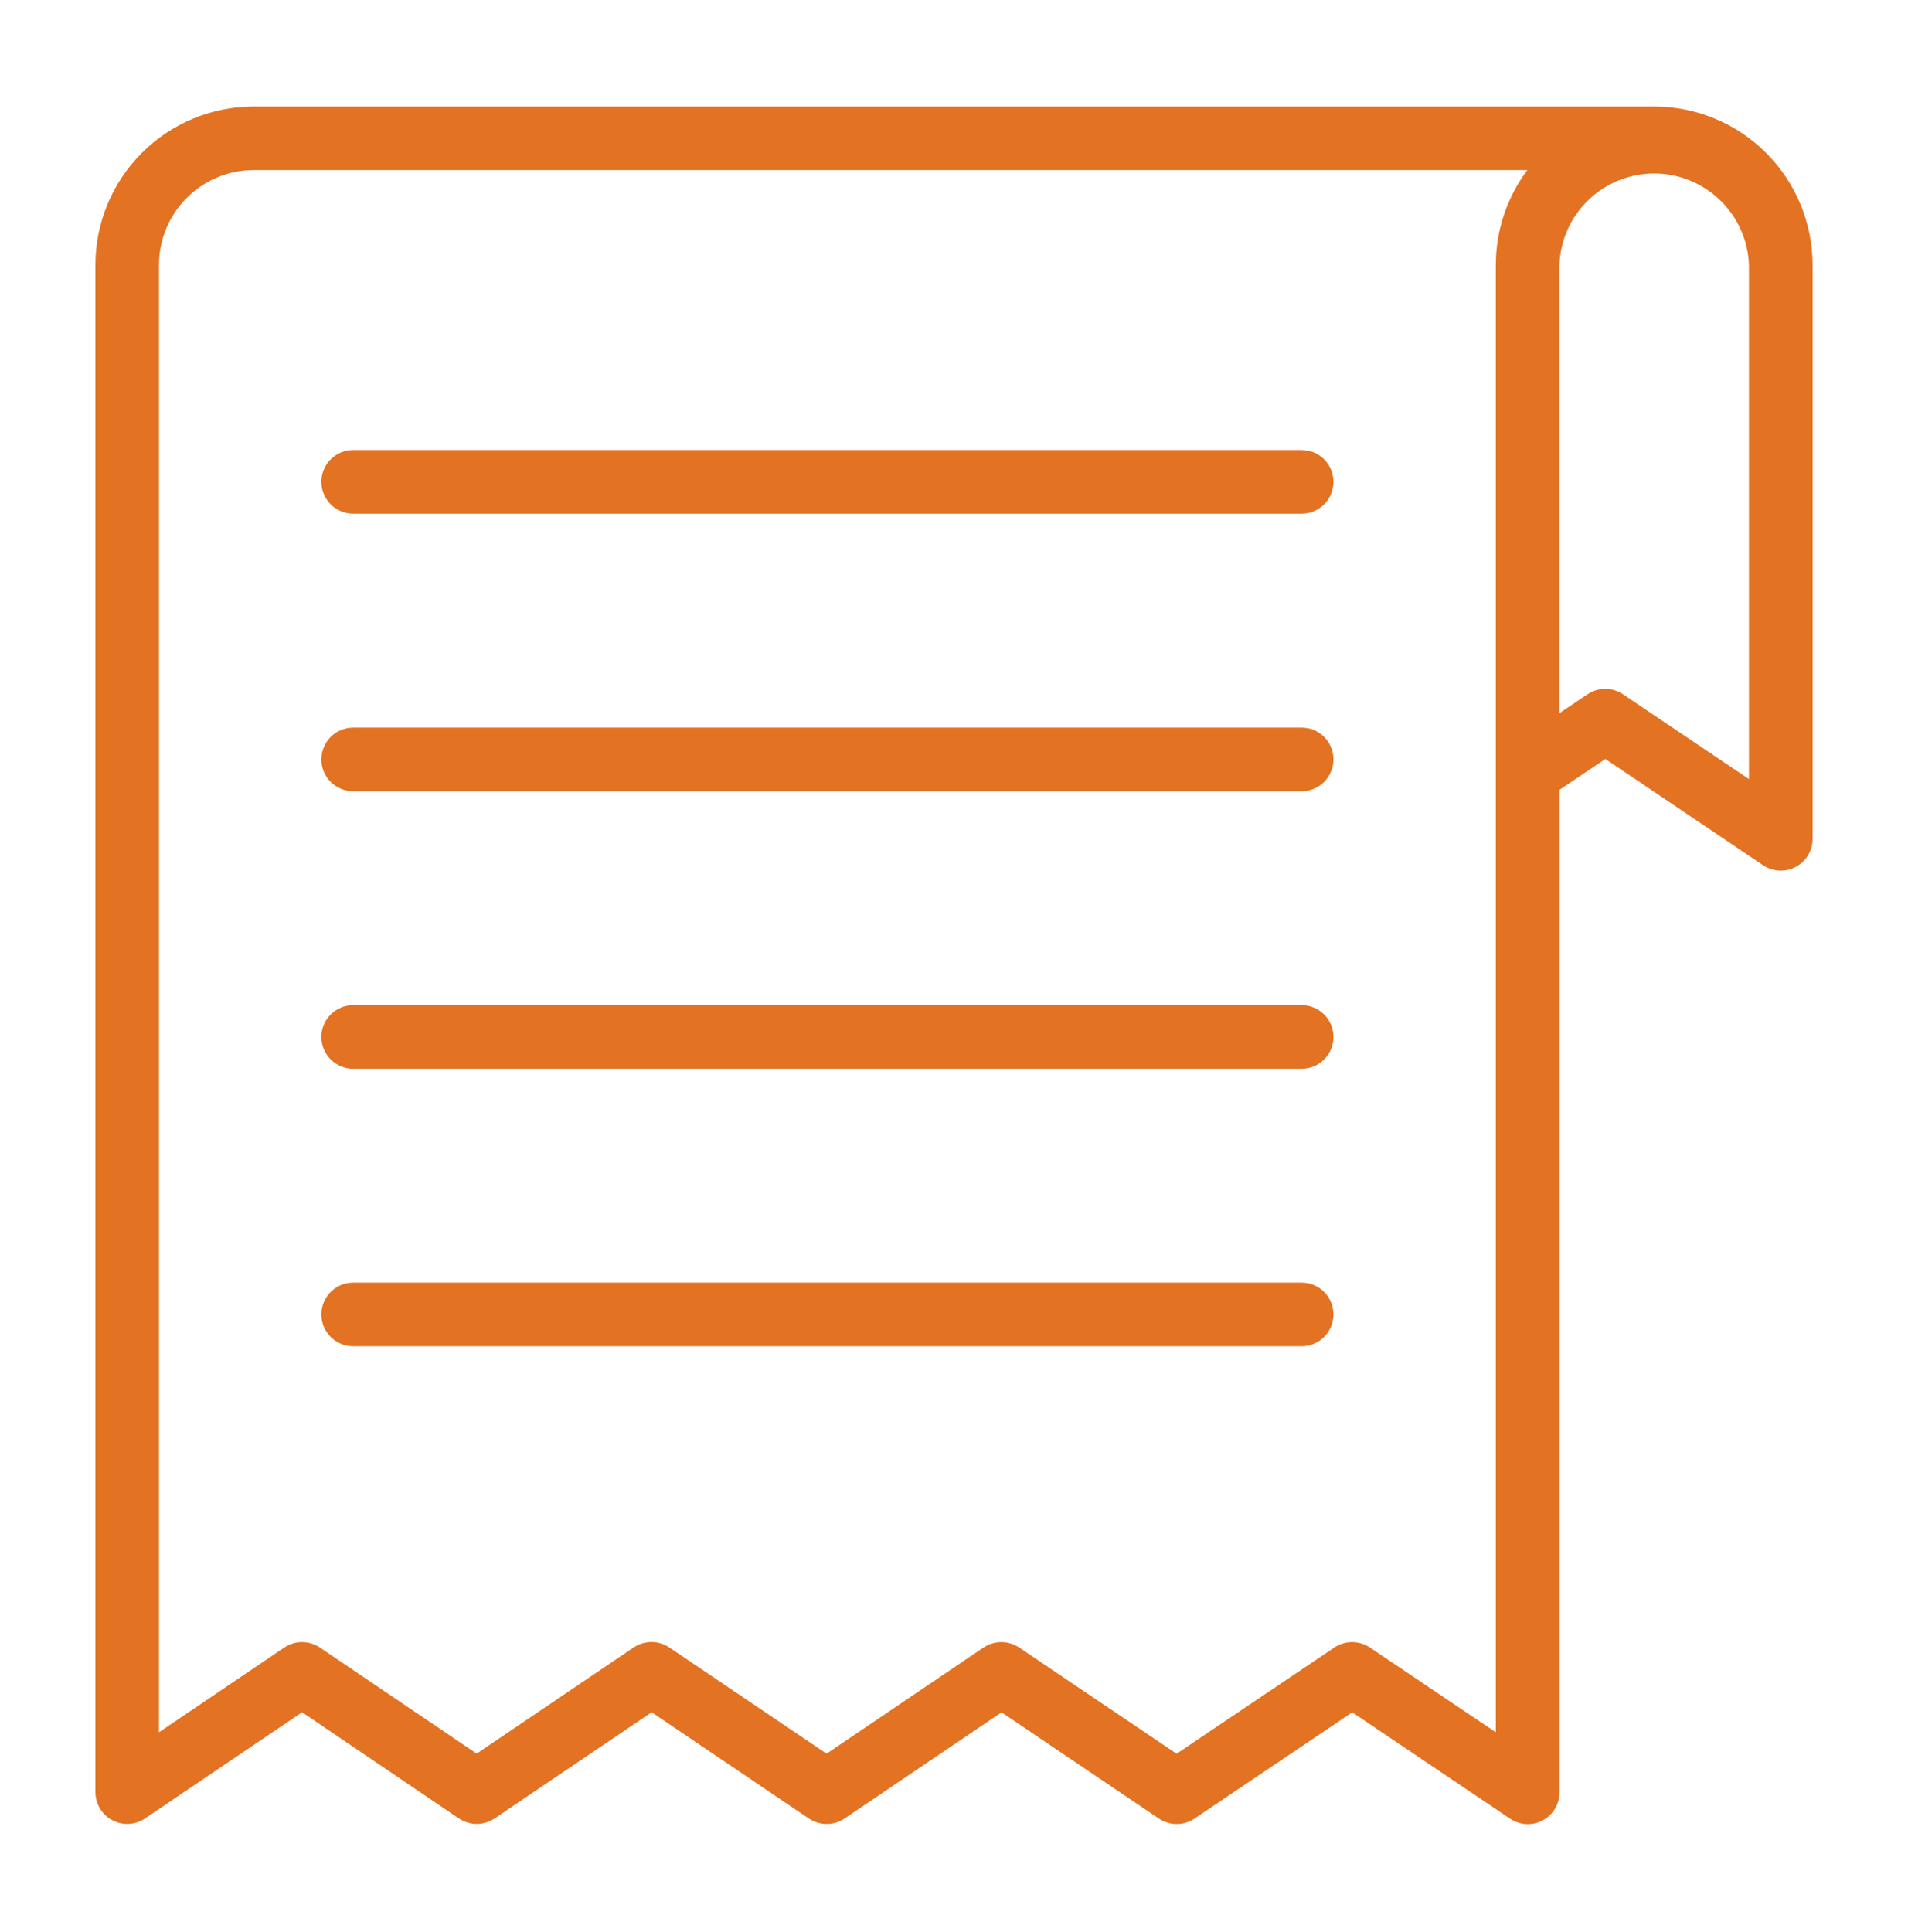 <svg width="80" height="81" viewBox="0 0 80 81" fill="none" xmlns="http://www.w3.org/2000/svg">
<path d="M69.358 4.464H10.64C8.879 4.466 7.192 5.166 5.947 6.411C4.702 7.656 4.002 9.343 4 11.104V75.128C4 75.37 4.066 75.607 4.191 75.815C4.316 76.022 4.494 76.192 4.708 76.305C4.922 76.418 5.163 76.472 5.404 76.459C5.646 76.446 5.879 76.367 6.08 76.232L12.666 71.781L19.242 76.232C19.463 76.38 19.724 76.46 19.99 76.46C20.256 76.46 20.517 76.38 20.738 76.232L27.322 71.781L33.916 76.235C34.367 76.538 34.956 76.538 35.41 76.235L41.993 71.784L48.593 76.237C48.813 76.386 49.073 76.465 49.338 76.465C49.604 76.465 49.863 76.386 50.084 76.237L56.697 71.784L63.31 76.237C63.51 76.374 63.743 76.453 63.985 76.467C64.227 76.48 64.468 76.427 64.682 76.314C64.896 76.2 65.075 76.03 65.199 75.822C65.323 75.614 65.388 75.376 65.387 75.133V33.111L67.31 31.817L73.923 36.271C74.123 36.406 74.356 36.483 74.598 36.496C74.839 36.508 75.079 36.455 75.292 36.342C75.506 36.228 75.684 36.059 75.809 35.852C75.933 35.645 76 35.408 76 35.167V11.104C75.997 9.343 75.296 7.655 74.051 6.411C72.806 5.166 71.118 4.466 69.358 4.464ZM62.718 11.104V72.621L57.438 69.067C57.218 68.918 56.958 68.839 56.693 68.839C56.427 68.839 56.168 68.918 55.947 69.067L49.334 73.52L42.732 69.067C42.511 68.918 42.251 68.839 41.985 68.839C41.719 68.839 41.459 68.918 41.239 69.067L34.657 73.517L28.063 69.064C27.843 68.915 27.582 68.836 27.317 68.836C27.05 68.836 26.79 68.915 26.57 69.064L19.986 73.515L13.413 69.067C13.192 68.918 12.932 68.839 12.666 68.839C12.4 68.839 12.14 68.918 11.92 69.067L6.667 72.619V11.104C6.667 8.912 8.448 7.13 10.64 7.13H64.04C63.181 8.277 62.717 9.671 62.718 11.104ZM73.331 32.66L68.051 29.106C67.831 28.957 67.571 28.878 67.306 28.878C67.04 28.878 66.781 28.957 66.56 29.106L65.384 29.898V11.104C65.422 10.075 65.857 9.101 66.598 8.387C67.339 7.673 68.328 7.273 69.358 7.273C70.387 7.273 71.376 7.673 72.117 8.387C72.858 9.101 73.293 10.075 73.331 11.104V32.66Z" fill="#E37222"/>
<path d="M14.808 21.533H54.577C54.93 21.533 55.27 21.392 55.52 21.142C55.77 20.892 55.91 20.553 55.91 20.199C55.91 19.846 55.77 19.507 55.52 19.256C55.27 19.006 54.93 18.866 54.577 18.866H14.808C14.454 18.866 14.115 19.006 13.865 19.256C13.615 19.507 13.474 19.846 13.474 20.199C13.474 20.553 13.615 20.892 13.865 21.142C14.115 21.392 14.454 21.533 14.808 21.533ZM14.808 33.169H54.577C54.93 33.169 55.27 33.029 55.52 32.779C55.77 32.529 55.91 32.19 55.91 31.836C55.91 31.483 55.77 31.143 55.52 30.893C55.27 30.643 54.93 30.503 54.577 30.503H14.808C14.454 30.503 14.115 30.643 13.865 30.893C13.615 31.143 13.474 31.483 13.474 31.836C13.474 32.19 13.615 32.529 13.865 32.779C14.115 33.029 14.454 33.169 14.808 33.169ZM14.808 44.804H54.577C54.93 44.804 55.27 44.663 55.52 44.413C55.77 44.163 55.91 43.824 55.91 43.47C55.91 43.117 55.77 42.778 55.52 42.528C55.27 42.278 54.93 42.137 54.577 42.137H14.808C14.454 42.137 14.115 42.278 13.865 42.528C13.615 42.778 13.474 43.117 13.474 43.47C13.474 43.824 13.615 44.163 13.865 44.413C14.115 44.663 14.454 44.804 14.808 44.804ZM14.808 56.438H54.577C54.93 56.438 55.27 56.297 55.52 56.047C55.77 55.797 55.91 55.458 55.91 55.105C55.91 54.751 55.77 54.412 55.52 54.162C55.27 53.912 54.93 53.771 54.577 53.771H14.808C14.454 53.771 14.115 53.912 13.865 54.162C13.615 54.412 13.474 54.751 13.474 55.105C13.474 55.458 13.615 55.797 13.865 56.047C14.115 56.297 14.454 56.438 14.808 56.438Z" fill="#E37222"/>
</svg>
